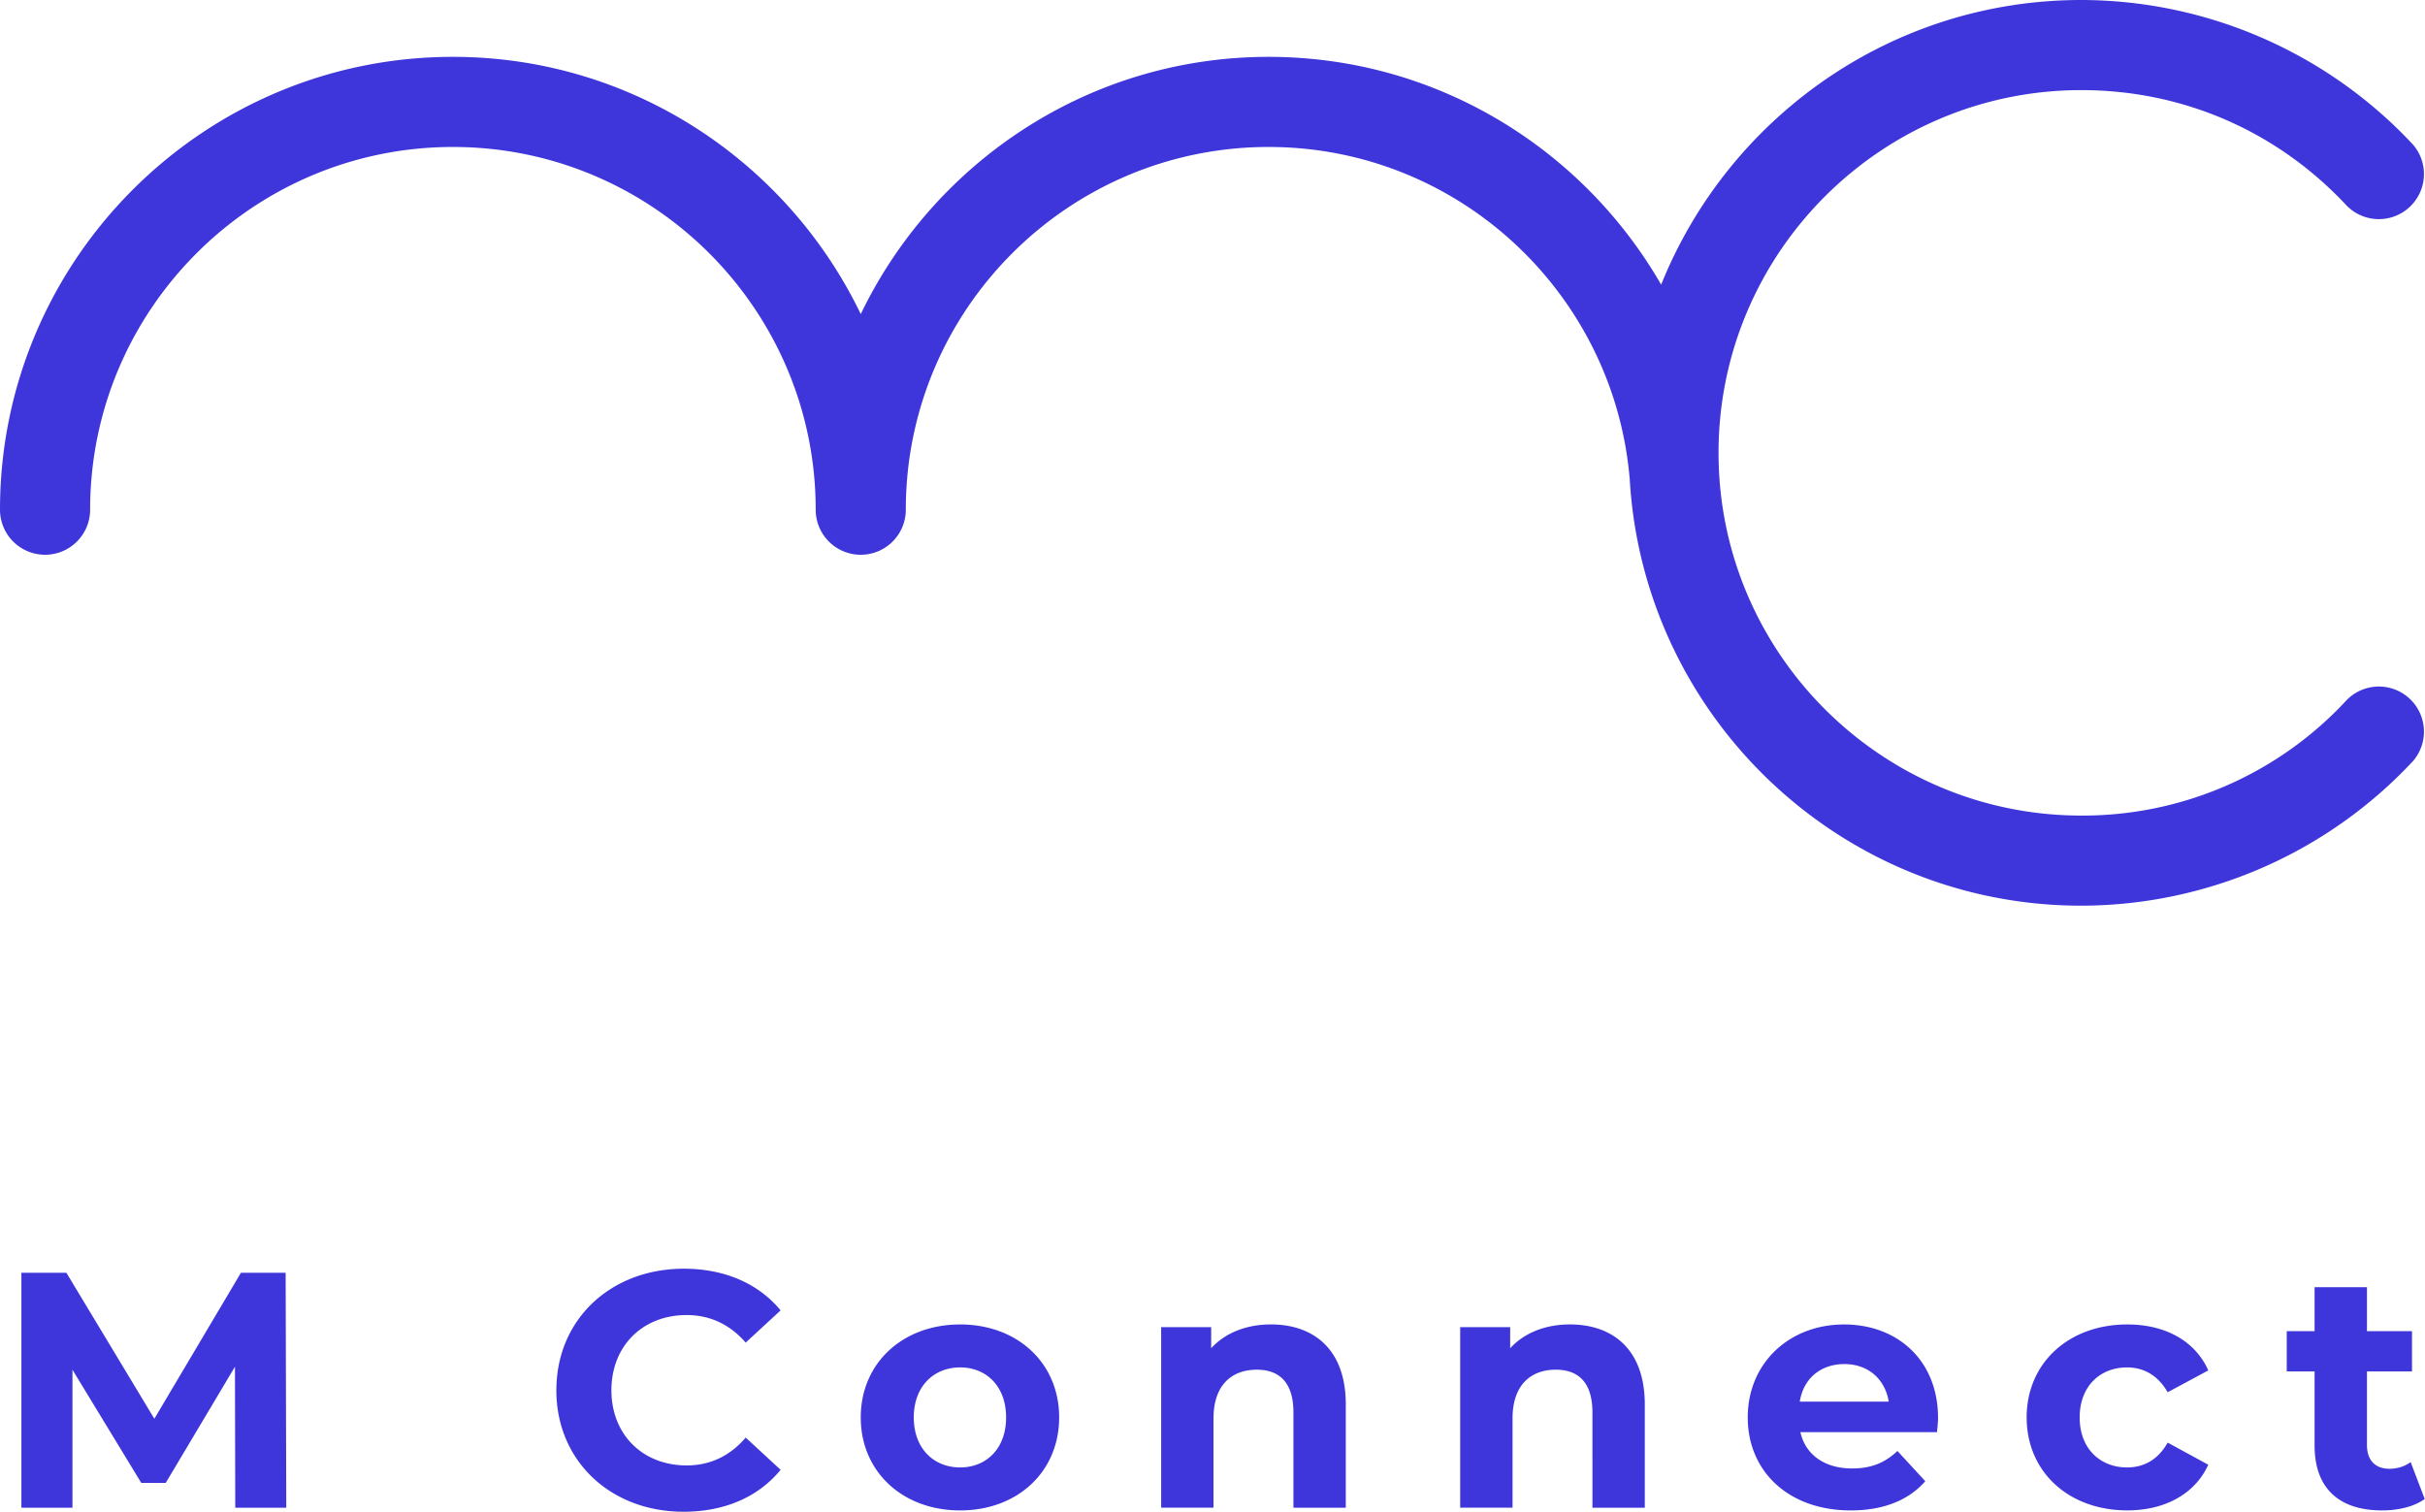 <svg xmlns="http://www.w3.org/2000/svg" viewBox="0 0 80.721 50.329"><defs><style>.cls-1{fill:#3e36da;stroke-width:0}</style></defs><path class="cls-1" d="m7.831 50.195-.01-4.694-2.304 3.867h-.815l-2.29-3.766v4.593h-1.7v-7.822H2.21l2.928 4.86 2.882-4.86h1.488l.021 7.822H7.831ZM18.52 46.284c0-2.357 1.81-4.046 4.245-4.046 1.353 0 2.482.492 3.219 1.387l-1.162 1.073c-.526-.604-1.185-.917-1.967-.917-1.463 0-2.503 1.028-2.503 2.503s1.04 2.503 2.503 2.503c.782 0 1.441-.312 1.967-.927l1.162 1.073c-.737.904-1.866 1.396-3.23 1.396-2.424 0-4.235-1.687-4.235-4.045ZM28.652 47.189c0-1.81 1.396-3.095 3.308-3.095 1.91 0 3.296 1.285 3.296 3.095 0 1.81-1.386 3.096-3.296 3.096-1.912 0-3.308-1.285-3.308-3.096Zm4.838 0c0-1.04-.659-1.665-1.53-1.665-.873 0-1.543.626-1.543 1.665 0 1.04.67 1.665 1.543 1.665.871 0 1.53-.625 1.53-1.665ZM44.797 46.753v3.442h-1.743V47.02c0-.972-.447-1.42-1.218-1.42-.84 0-1.442.515-1.442 1.622v2.972h-1.743v-6.011h1.665v.703c.469-.514 1.173-.793 1.989-.793 1.42 0 2.492.827 2.492 2.66ZM54.75 46.753v3.442h-1.743V47.02c0-.972-.447-1.42-1.218-1.42-.839 0-1.441.515-1.441 1.622v2.972h-1.743v-6.011h1.664v.703c.469-.514 1.173-.793 1.99-.793 1.419 0 2.491.827 2.491 2.66ZM64.48 47.68H59.93c.168.75.805 1.208 1.722 1.208.636 0 1.094-.19 1.508-.582l.927 1.006c-.558.637-1.397.973-2.48.973-2.08 0-3.43-1.308-3.43-3.096 0-1.8 1.374-3.095 3.207-3.095 1.765 0 3.128 1.184 3.128 3.118 0 .133-.023.323-.034.469Zm-4.57-1.016h2.96c-.123-.76-.693-1.251-1.474-1.251-.794 0-1.364.48-1.487 1.25ZM67.461 47.189c0-1.81 1.397-3.095 3.352-3.095 1.263 0 2.258.548 2.694 1.53l-1.352.727c-.325-.57-.805-.827-1.353-.827-.882 0-1.576.615-1.576 1.665s.694 1.665 1.576 1.665c.548 0 1.028-.246 1.353-.827l1.352.737c-.436.962-1.43 1.52-2.694 1.52-1.955 0-3.352-1.284-3.352-3.095ZM80.712 49.905c-.358.257-.883.38-1.42.38-1.419 0-2.246-.727-2.246-2.157v-2.47h-.927v-1.341h.927v-1.463h1.743v1.463h1.499v1.34h-1.499v2.448c0 .514.28.794.75.794.256 0 .513-.079.704-.224l.469 1.23ZM78.123 23.297a11.956 11.956 0 0 1-8.843 3.855c-6.658 0-12.075-5.417-12.075-12.076S62.622 3 69.28 3c3.39 0 6.53 1.37 8.843 3.855a1.501 1.501 0 0 0 2.197-2.043A15.13 15.13 0 0 0 69.28 0c-6.333 0-11.757 3.93-13.985 9.477-2.605-4.525-7.481-7.584-13.067-7.584-5.979 0-11.14 3.506-13.576 8.563-2.436-5.057-7.597-8.563-13.576-8.563C6.763 1.893 0 8.655 0 16.969a1.5 1.5 0 0 0 3 0c0-6.66 5.417-12.076 12.076-12.076s12.076 5.417 12.076 12.076a1.5 1.5 0 0 0 3 0c0-6.66 5.417-12.076 12.076-12.076 6.317 0 11.504 4.878 12.021 11.063.46 7.903 7.015 14.196 15.031 14.196a15.13 15.13 0 0 0 11.04-4.812 1.501 1.501 0 0 0-2.197-2.043Z"/></svg>